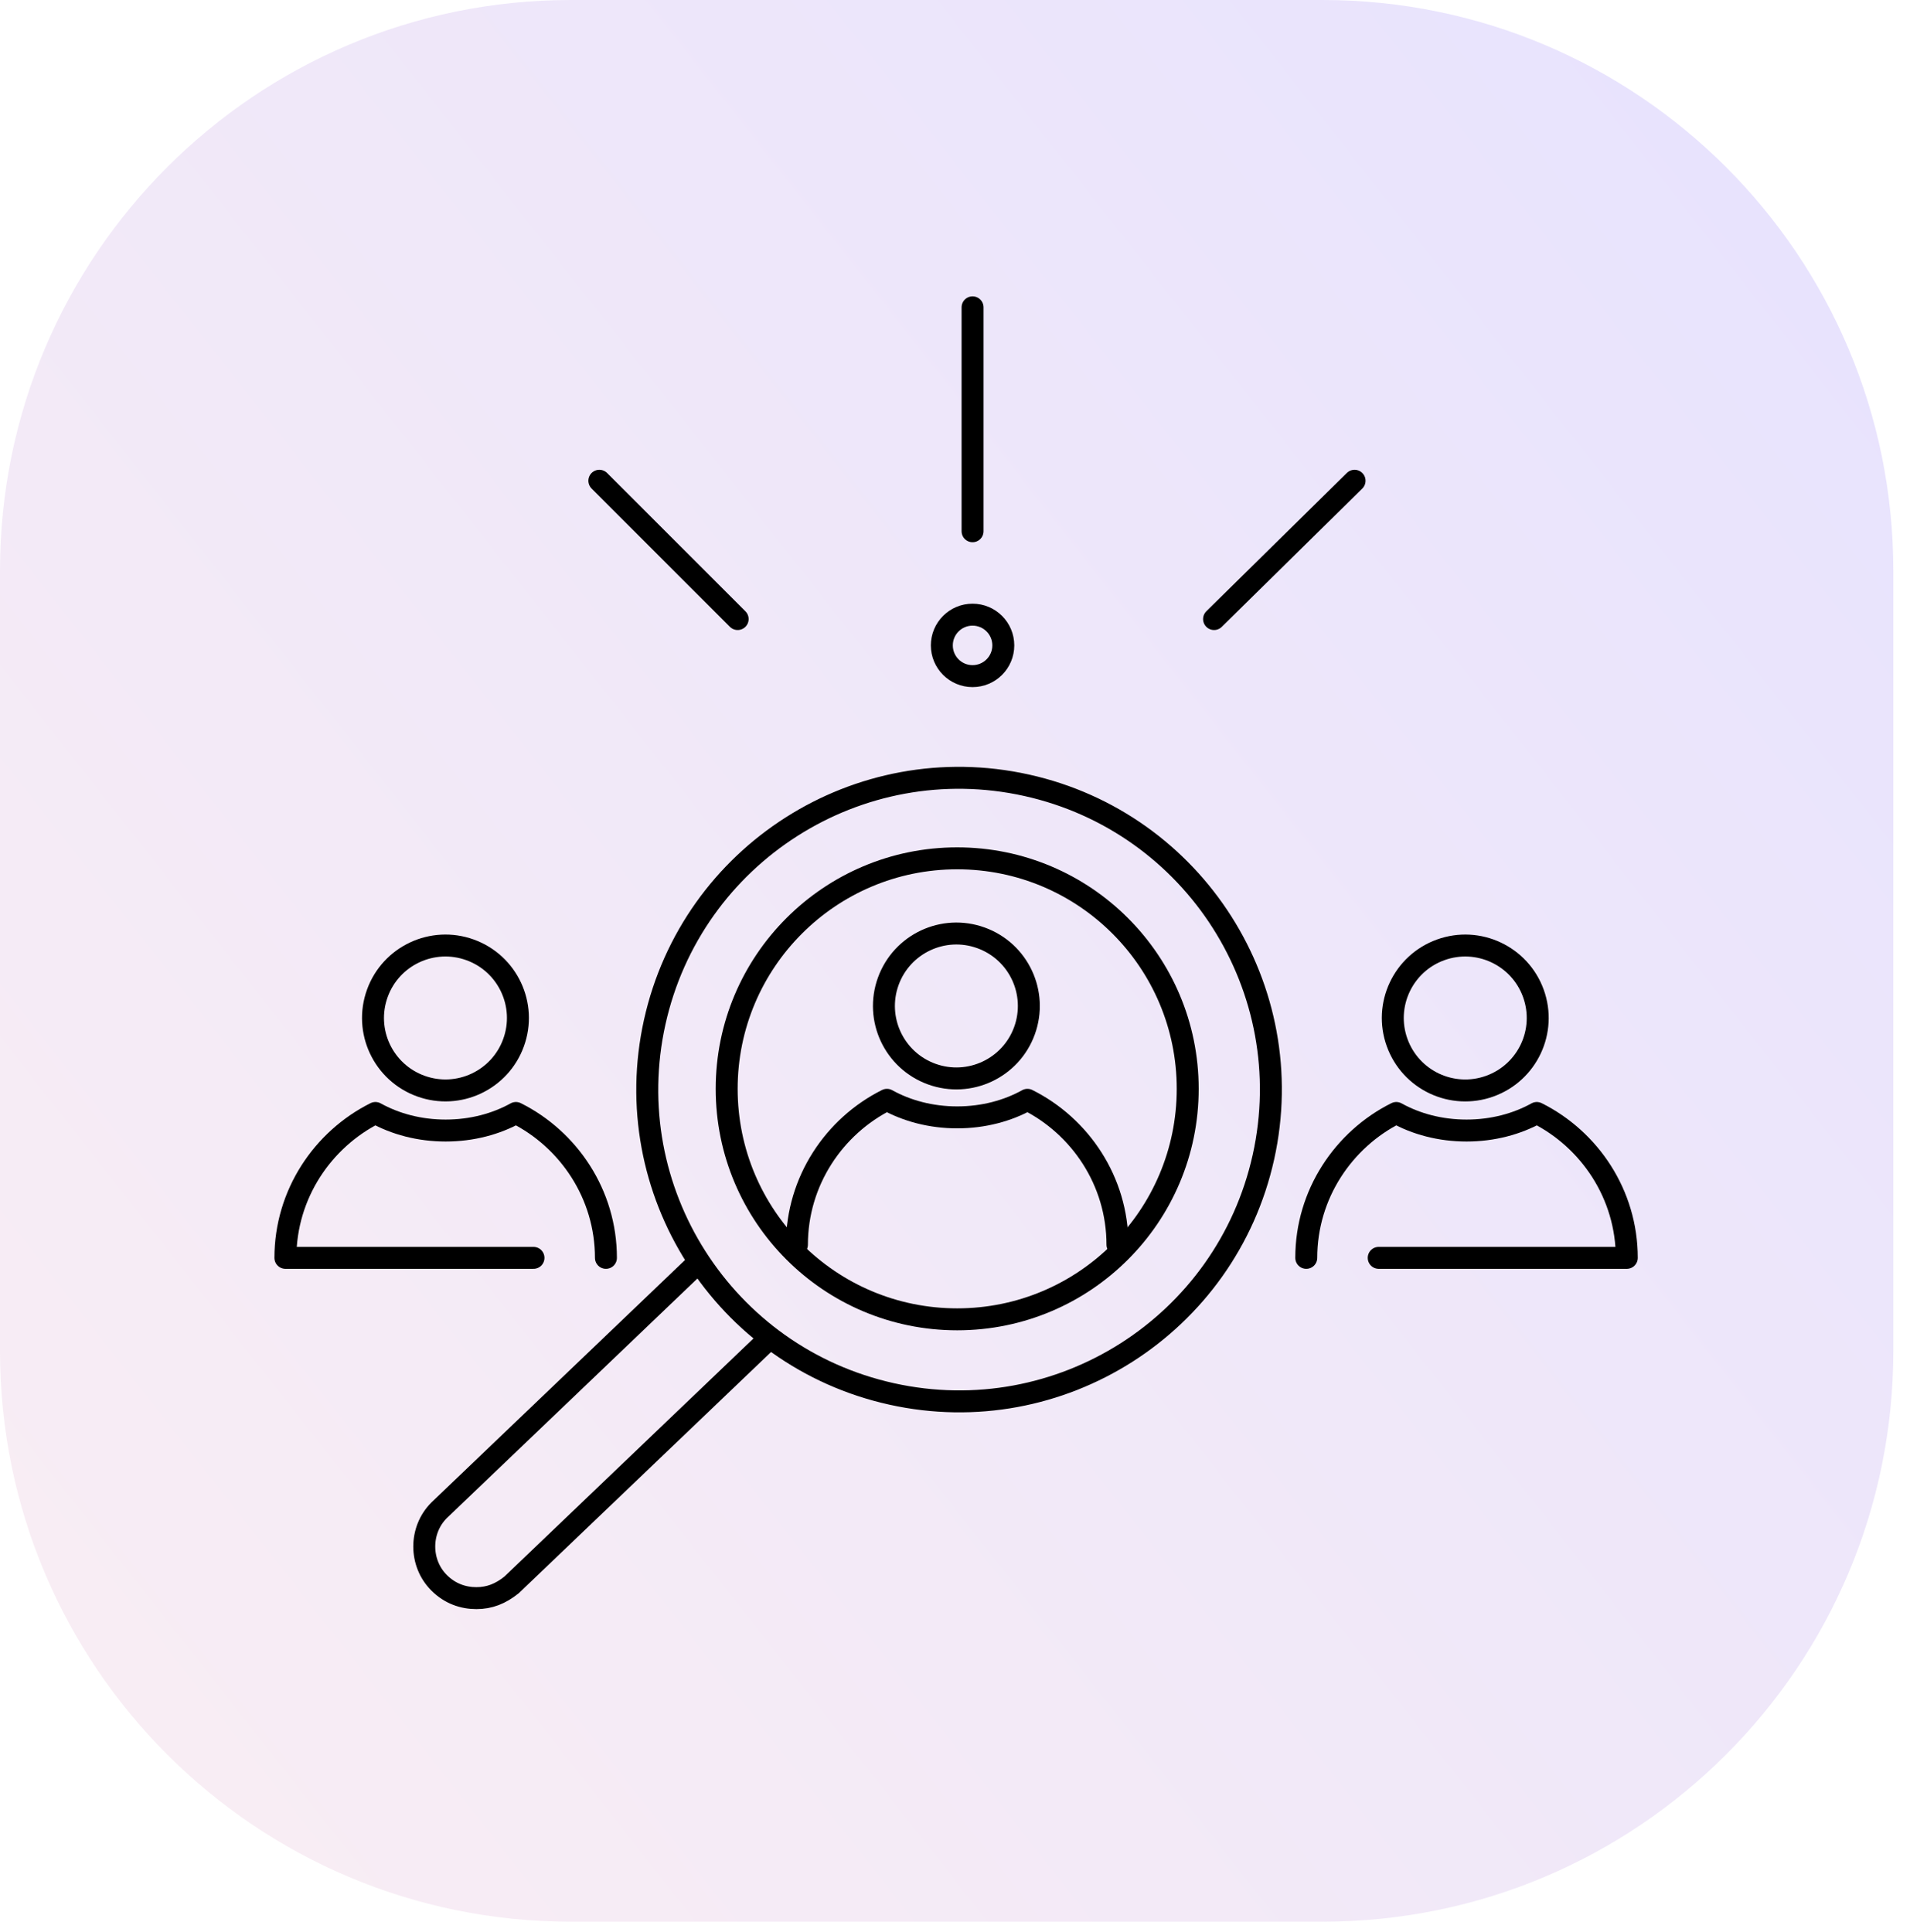 <?xml version="1.0" encoding="UTF-8"?>
<svg xmlns="http://www.w3.org/2000/svg" width="87" height="88" viewBox="0 0 87 88" fill="none">
  <g clip-path="url(#clip0_27_27)">
    <path opacity="0.7" d="M60.24 0H26C11.641 0 0 11.641 0 26V61.54C0 75.899 11.641 87.54 26 87.54H60.24C74.599 87.54 86.24 75.899 86.24 61.54V26C86.24 11.641 74.599 0 60.24 0Z" fill="url(#paint0_linear_27_27)"></path>
    <path d="M57.549 52.708C59.246 45.052 54.415 37.469 46.759 35.771C39.102 34.074 31.519 38.905 29.822 46.561C28.124 54.218 32.955 61.801 40.612 63.498C48.268 65.196 55.851 60.365 57.549 52.708Z" stroke="black" stroke-miterlimit="10" stroke-linecap="square"></path>
    <path d="M34.7 61.3L23.3 72.2C22.8 72.6 22.3 72.8 21.7 72.8C21.1 72.8 20.5 72.6 20 72.1C19.1 71.2 19.1 69.7 20 68.8L31.4 57.9" stroke="black" stroke-miterlimit="10" stroke-linecap="square"></path>
    <path d="M43.6 60.1C49.399 60.1 54.1 55.399 54.1 49.6C54.1 43.801 49.399 39.1 43.6 39.1C37.801 39.1 33.1 43.801 33.1 49.6C33.1 55.399 37.801 60.1 43.6 60.1Z" stroke="black" stroke-miterlimit="10" stroke-linecap="square"></path>
    <path d="M67.865 49.476C69.579 48.856 70.465 46.964 69.845 45.25C69.225 43.536 67.332 42.65 65.619 43.27C63.905 43.891 63.019 45.783 63.639 47.496C64.259 49.21 66.151 50.097 67.865 49.476Z" stroke="black" stroke-linecap="round" stroke-linejoin="round"></path>
    <path d="M59.5 57.3C59.5 54.4 61.2 51.9 63.6 50.7C64.5 51.2 65.6 51.5 66.8 51.5C68 51.5 69.1 51.2 70 50.7C72.4 51.9 74.1 54.4 74.1 57.3H62.8" stroke="black" stroke-linecap="round" stroke-linejoin="round"></path>
    <path d="M23.393 47.496C24.014 45.782 23.127 43.89 21.414 43.27C19.7 42.649 17.808 43.536 17.188 45.249C16.567 46.963 17.453 48.855 19.167 49.475C20.881 50.096 22.773 49.21 23.393 47.496Z" stroke="black" stroke-linecap="round" stroke-linejoin="round"></path>
    <path d="M27.6 57.3C27.6 54.4 25.9 51.9 23.5 50.7C22.6 51.2 21.5 51.5 20.3 51.5C19.1 51.5 18 51.2 17.1 50.7C14.7 51.9 13 54.4 13 57.3H24.3" stroke="black" stroke-linecap="round" stroke-linejoin="round"></path>
    <path d="M46.666 46.949C47.286 45.235 46.4 43.343 44.686 42.723C42.973 42.102 41.081 42.989 40.46 44.703C39.84 46.416 40.726 48.308 42.44 48.929C44.154 49.549 46.046 48.663 46.666 46.949Z" stroke="black" stroke-linecap="round" stroke-linejoin="round"></path>
    <path d="M50.9 56.7C50.9 53.8 49.2 51.3 46.8 50.1C45.9 50.6 44.8 50.9 43.6 50.9C42.4 50.9 41.3 50.6 40.4 50.1C38 51.3 36.3 53.8 36.3 56.7" stroke="black" stroke-linecap="round" stroke-linejoin="round"></path>
    <path d="M27.3 21.9L33.6 28.2" stroke="black" stroke-miterlimit="10" stroke-linecap="round"></path>
    <path d="M61.7 21.9L55.3 28.2" stroke="black" stroke-miterlimit="10" stroke-linecap="round"></path>
    <path d="M44.3 14V24.2" stroke="black" stroke-miterlimit="10" stroke-linecap="round"></path>
    <path d="M44.3 30.8C45.073 30.8 45.7 30.173 45.7 29.4C45.7 28.627 45.073 28 44.3 28C43.527 28 42.9 28.627 42.9 29.4C42.9 30.173 43.527 30.8 44.3 30.8Z" stroke="black" stroke-miterlimit="10" stroke-linecap="round"></path>
  </g>
  <defs>
    <linearGradient id="paint0_linear_27_27" x1="2.43" y1="75.74" x2="83.03" y2="12.41" gradientUnits="userSpaceOnUse">
      <stop stop-color="#F6E6F0"></stop>
      <stop offset="1" stop-color="#DFD8FD"></stop>
    </linearGradient>
    <clipPath id="clip0_27_27">
      <rect width="87" height="88" fill="white"></rect>
    </clipPath>
  </defs>
</svg>
